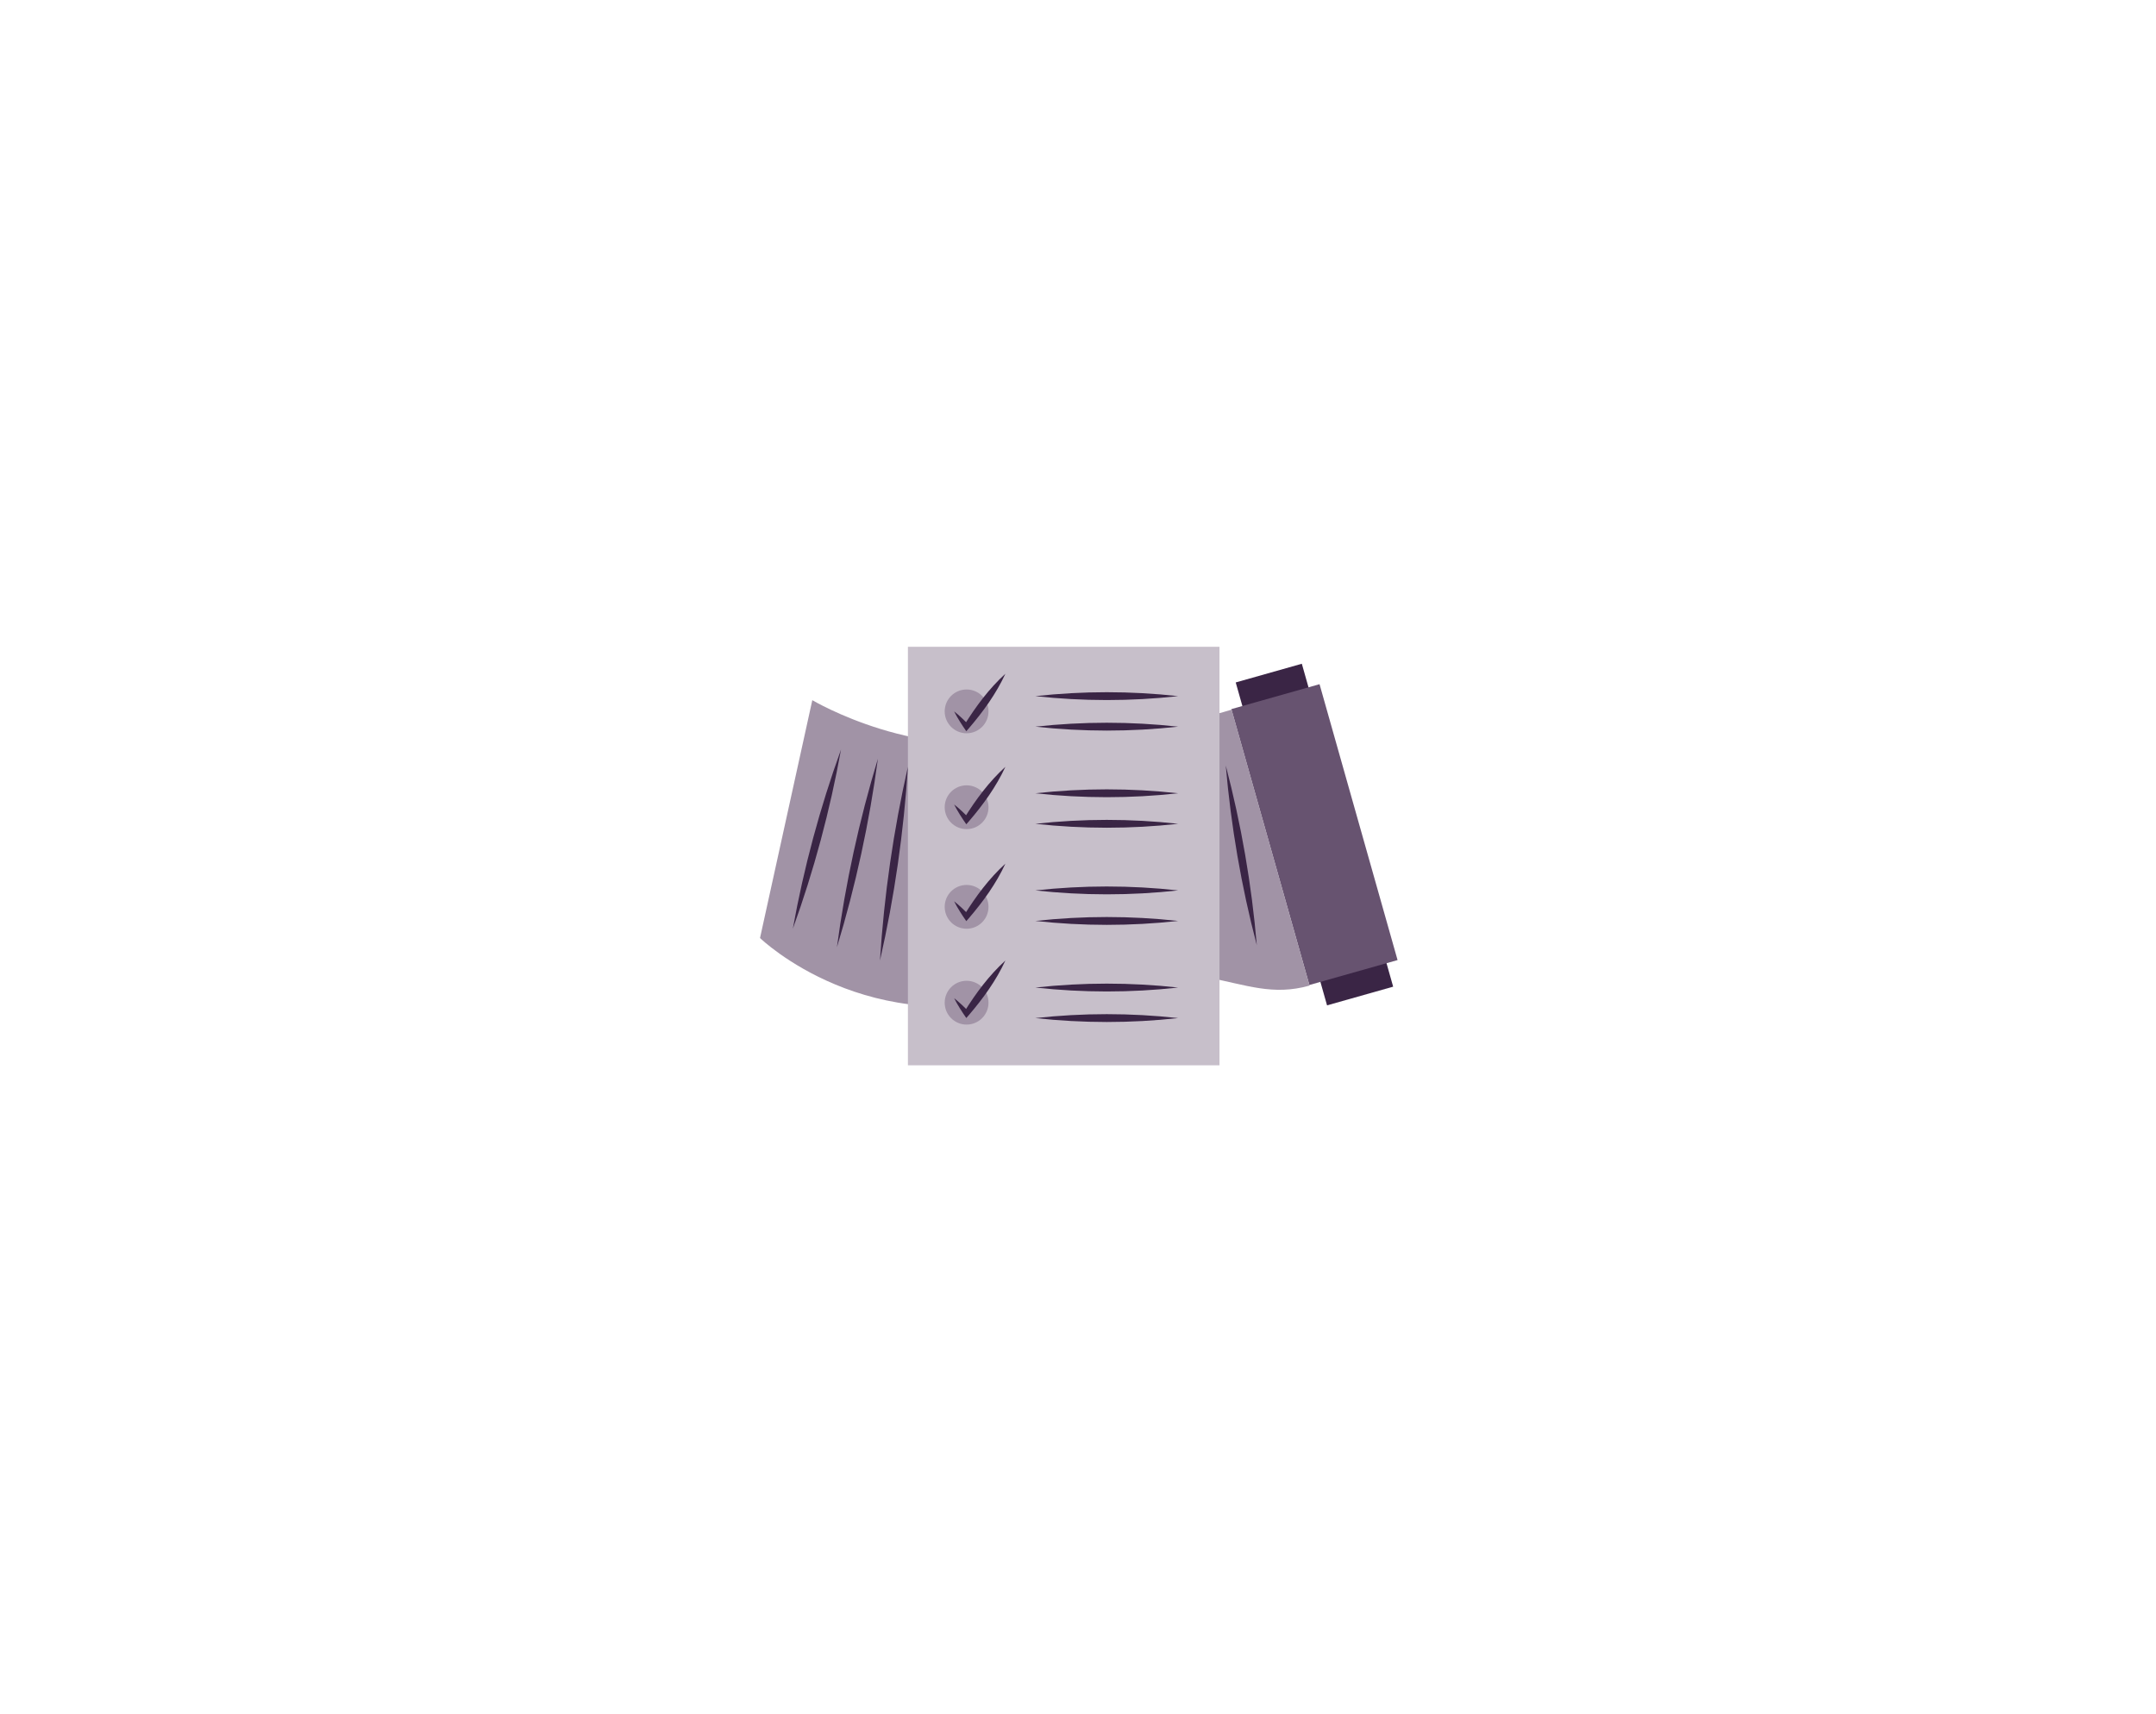 <?xml version="1.0" encoding="utf-8"?>
<!-- Generator: Adobe Illustrator 26.0.3, SVG Export Plug-In . SVG Version: 6.00 Build 0)  -->
<svg version="1.1" id="Laag_1" xmlns="http://www.w3.org/2000/svg" xmlns:xlink="http://www.w3.org/1999/xlink" x="0px" y="0px"
	 viewBox="0 0 566.93 450.71" style="enable-background:new 0 0 566.93 450.71;" xml:space="preserve">
<style type="text/css">
	.st0{fill:#3A2545;}
	.st1{fill:#675370;}
	.st2{fill:#A193A6;}
	.st3{fill:#C7BFCA;}
</style>
<rect x="336.68" y="175.52" transform="matrix(0.962 -0.272 0.272 0.962 -46.689 102.226)" class="st0" width="18.07" height="88.29"/>
<rect x="333.66" y="181.96" transform="matrix(0.962 -0.272 0.272 0.962 -46.689 102.226)" class="st1" width="24.11" height="75.43"/>
<path class="st2" d="M323.86,186.65c-22.87,7.06-23.91-0.68-52.75,6.95c-28.84,7.63-57.51-9.44-57.51-9.44l-13.75,62.56
	c0,0,28.61,27.84,72.71,14.36c44.1-13.48,52.5,3.6,71.8-1.85"/>
<g>
	<rect x="238.74" y="170.12" class="st3" width="81.93" height="110.08"/>
	<g>
		<path class="st0" d="M272.25,183.1c12.47-1.37,25.08-1.38,37.55,0C297.34,184.48,284.72,184.47,272.25,183.1L272.25,183.1z"/>
	</g>
	<g>
		<path class="st0" d="M272.25,191.13c12.47-1.37,25.08-1.38,37.55,0C297.34,192.51,284.72,192.5,272.25,191.13L272.25,191.13z"/>
	</g>
	<g>
		<path class="st0" d="M272.25,208.65c12.47-1.37,25.08-1.38,37.55,0C297.34,210.03,284.72,210.02,272.25,208.65L272.25,208.65z"/>
	</g>
	<g>
		<path class="st0" d="M272.25,216.68c12.47-1.37,25.08-1.38,37.55,0C297.34,218.06,284.72,218.05,272.25,216.68L272.25,216.68z"/>
	</g>
	<g>
		<path class="st0" d="M272.25,234.2c12.47-1.37,25.08-1.38,37.55,0C297.34,235.58,284.72,235.57,272.25,234.2L272.25,234.2z"/>
	</g>
	<g>
		<path class="st0" d="M272.25,242.23c12.47-1.37,25.08-1.38,37.55,0C297.34,243.61,284.72,243.6,272.25,242.23L272.25,242.23z"/>
	</g>
	<g>
		<path class="st0" d="M272.25,259.75c12.47-1.37,25.08-1.38,37.55,0C297.34,261.13,284.72,261.12,272.25,259.75L272.25,259.75z"/>
	</g>
	<g>
		<path class="st0" d="M272.25,267.78c12.47-1.37,25.08-1.38,37.55,0C297.34,269.16,284.72,269.15,272.25,267.78L272.25,267.78z"/>
	</g>
	<circle class="st2" cx="254.17" cy="187.11" r="5.76"/>
	<circle class="st2" cx="254.17" cy="212.32" r="5.76"/>
	<circle class="st2" cx="254.17" cy="238.52" r="5.76"/>
	<circle class="st2" cx="254.17" cy="263.73" r="5.76"/>
	<g>
		<path class="st0" d="M250.89,187.11c1.38,1.09,2.63,2.29,3.85,3.55c0,0-1.17,0.03-1.17,0.03c3.05-4.9,6.52-9.58,10.8-13.48
			c-2.43,5.26-5.85,9.98-9.61,14.36c0,0-0.67,0.76-0.67,0.76C252.93,190.66,251.81,188.94,250.89,187.11L250.89,187.11z"/>
	</g>
	<g>
		<path class="st0" d="M250.89,211.59c1.38,1.09,2.63,2.29,3.85,3.55c0,0-1.17,0.03-1.17,0.03c3.05-4.9,6.52-9.58,10.8-13.48
			c-2.43,5.26-5.85,9.98-9.61,14.36c0,0-0.67,0.76-0.67,0.76C252.93,215.13,251.81,213.42,250.89,211.59L250.89,211.59z"/>
	</g>
	<g>
		<path class="st0" d="M250.89,237.06c1.38,1.09,2.63,2.29,3.85,3.55c0,0-1.17,0.03-1.17,0.03c3.05-4.9,6.52-9.58,10.8-13.48
			c-2.43,5.26-5.85,9.98-9.61,14.36c0,0-0.67,0.76-0.67,0.76C252.93,240.61,251.81,238.89,250.89,237.06L250.89,237.06z"/>
	</g>
	<g>
		<path class="st0" d="M250.89,262.54c1.38,1.09,2.63,2.29,3.85,3.55c0,0-1.17,0.03-1.17,0.03c3.05-4.9,6.52-9.58,10.8-13.48
			c-2.43,5.26-5.85,9.98-9.61,14.36c0,0-0.67,0.76-0.67,0.76C252.93,266.08,251.81,264.37,250.89,262.54L250.89,262.54z"/>
	</g>
</g>
<g>
	<path class="st0" d="M221.15,197.14c-2.89,16.03-7.12,31.82-12.67,47.14C211.36,228.24,215.61,212.46,221.15,197.14L221.15,197.14z
		"/>
</g>
<g>
	<path class="st0" d="M230.85,199.56c-2.25,16.79-5.84,33.39-10.78,49.59C222.31,232.37,225.93,215.77,230.85,199.56L230.85,199.56z
		"/>
</g>
<g>
	<path class="st0" d="M238.74,201.69c-1.09,17.14-3.54,34.2-7.35,50.95C232.47,235.49,234.94,218.44,238.74,201.69L238.74,201.69z"
		/>
</g>
<g>
	<path class="st0" d="M322.32,201.35c4.06,15.48,6.81,31.3,8.16,47.25C326.41,233.12,323.69,217.3,322.32,201.35L322.32,201.35z"/>
</g>
</svg>
